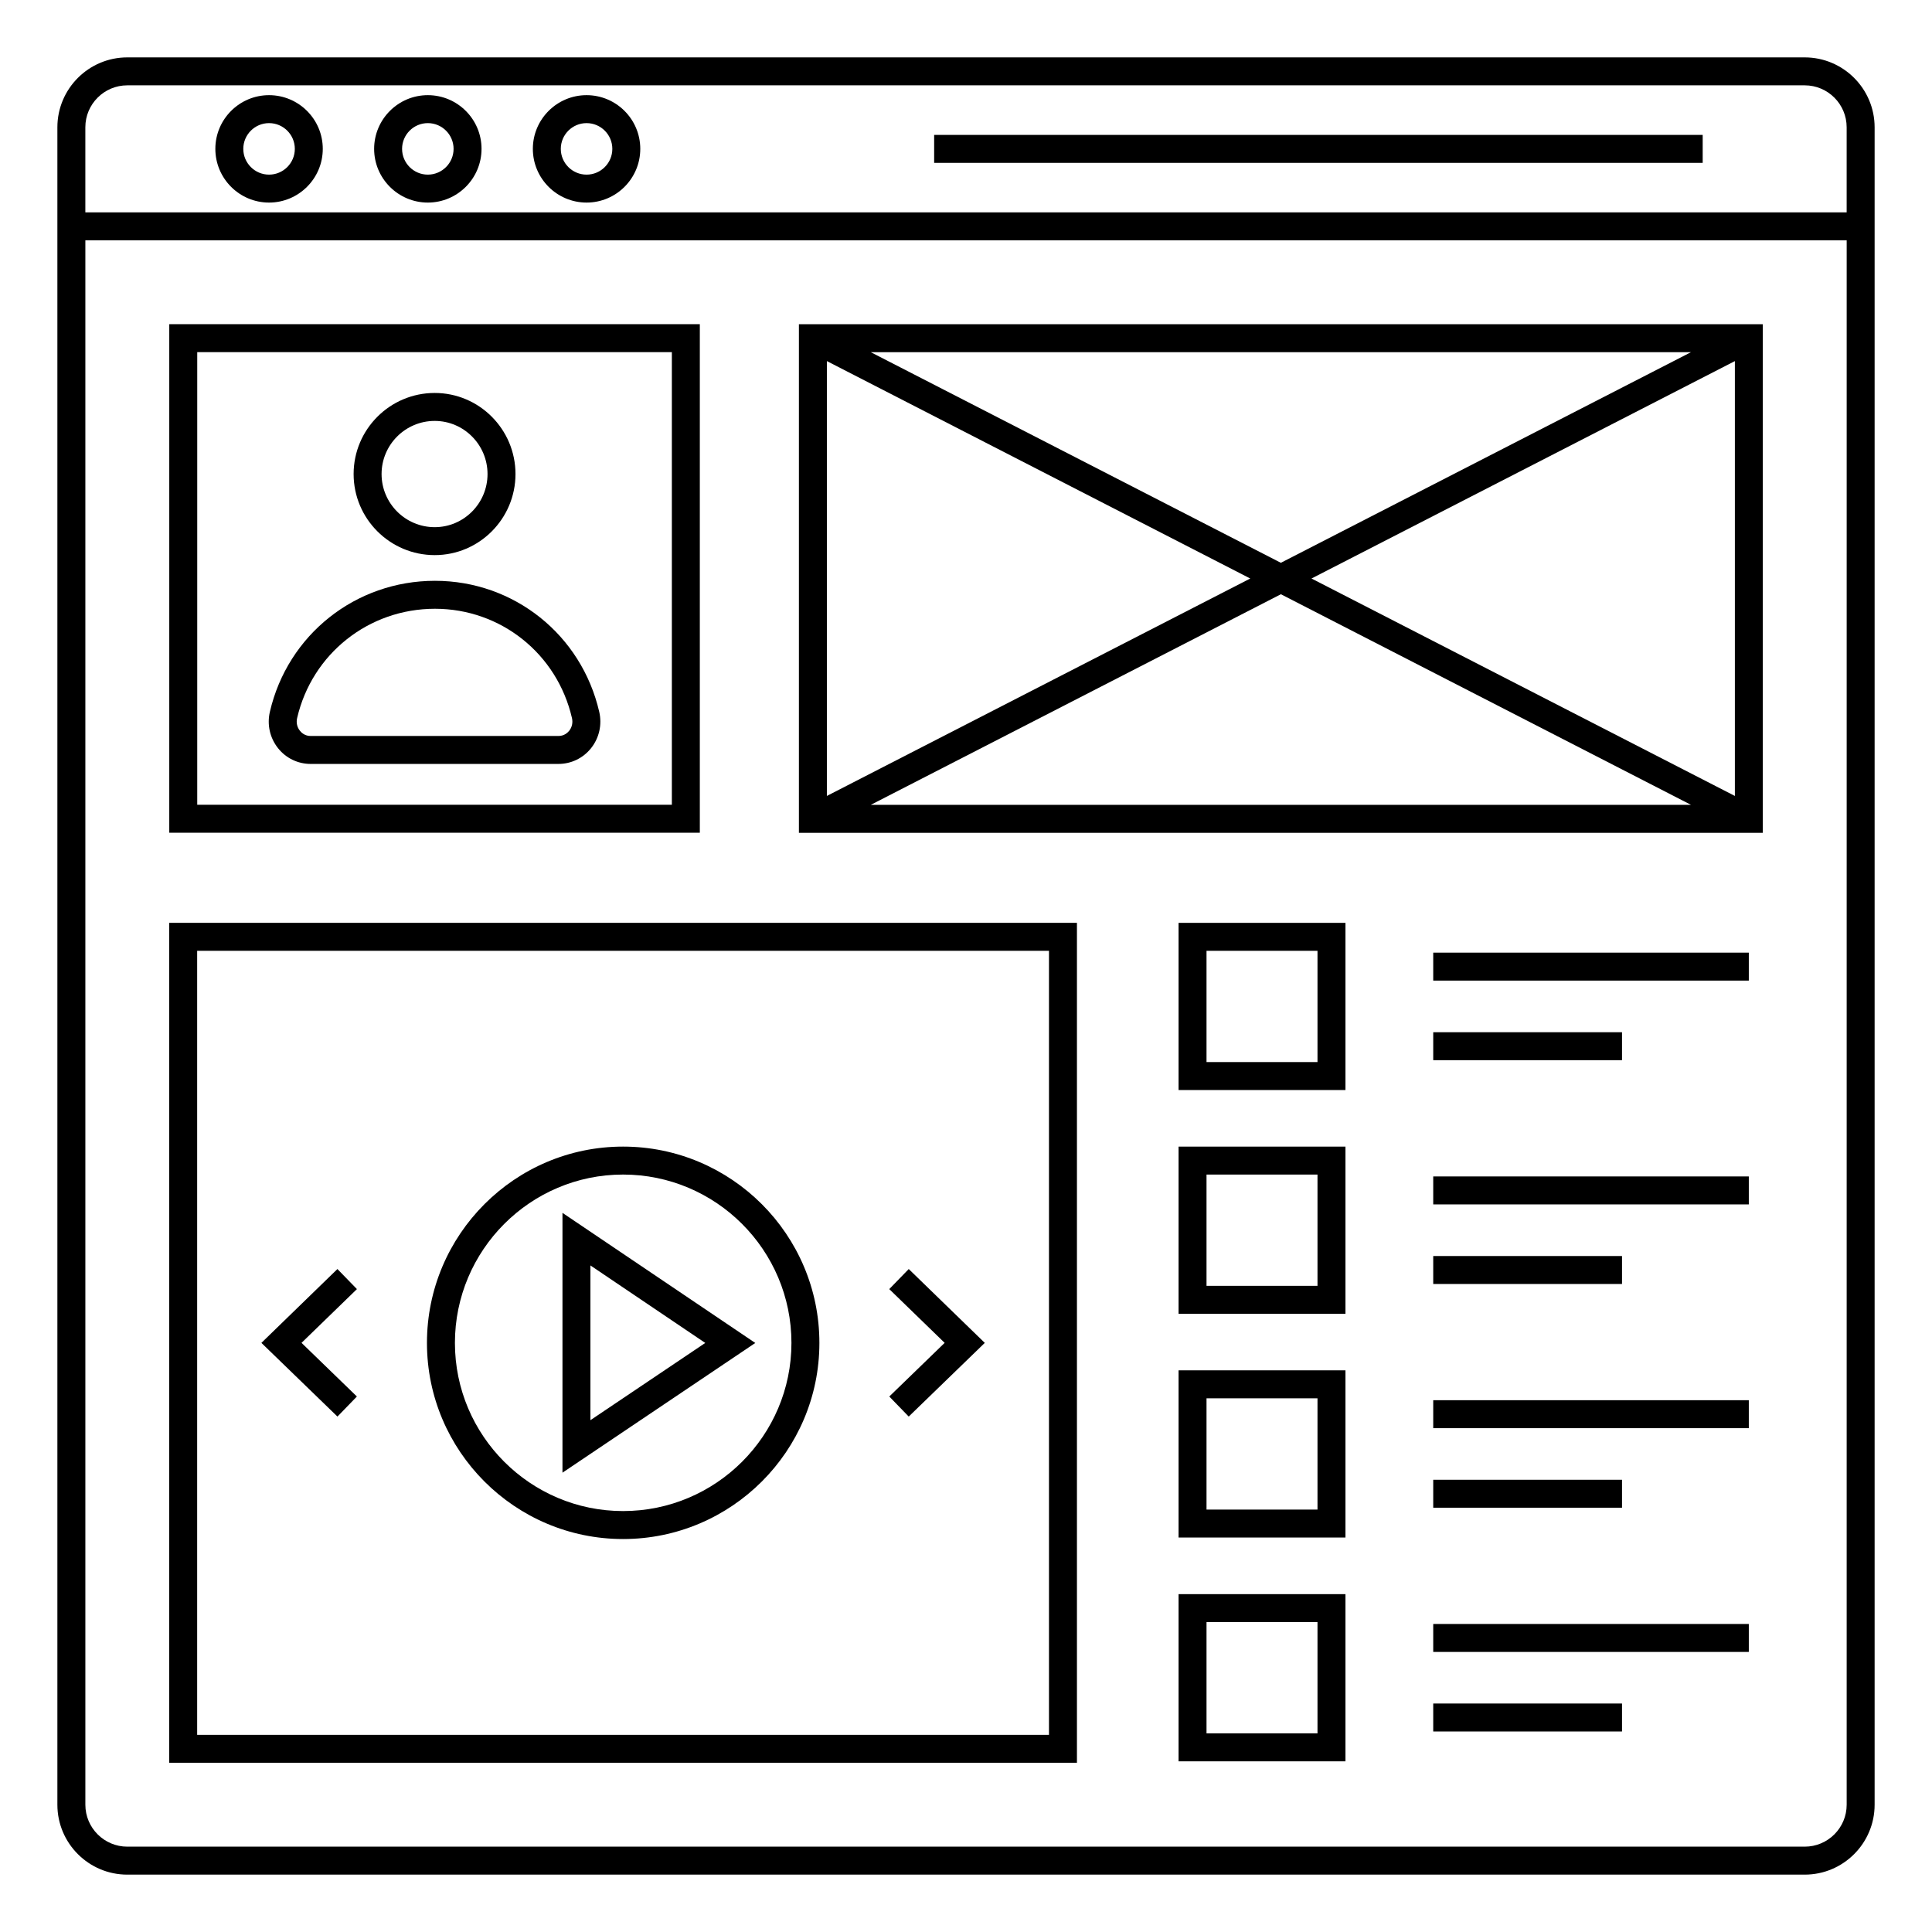 <?xml version="1.0" encoding="UTF-8"?>
<!-- Uploaded to: SVG Repo, www.svgrepo.com, Generator: SVG Repo Mixer Tools -->
<svg fill="#000000" width="800px" height="800px" version="1.1" viewBox="144 144 512 512" xmlns="http://www.w3.org/2000/svg">
 <g>
  <path d="m429.4 388.56h-240.56v222.59h240.56zm-7.41 215.19h-225.74v-207.78h225.74z"/>
  <path d="m611.15 229.92h-255.43v134.78h255.43zm-135.82 67.391-112.2 57.621v-115.24zm-100.57-59.98h217.37l-108.69 55.816zm108.69 64.148 108.69 55.816h-217.38zm8.109-4.168 112.2-57.617v115.24z"/>
  <path d="m622.27 159.21h-444.54c-10.215 0-18.523 8.309-18.523 18.523v444.54c0 10.211 8.305 18.523 18.523 18.523h444.54c10.215 0 18.523-8.309 18.523-18.523v-444.54c-0.004-10.215-8.309-18.523-18.527-18.523zm11.117 463.06c0 6.129-4.984 11.113-11.113 11.113h-444.54c-6.129 0-11.113-4.984-11.113-11.113v-414.58h466.77zm-466.77-421.99v-22.551c0-6.129 4.984-11.113 11.113-11.113h444.54c6.129 0 11.113 4.984 11.113 11.113v22.551z"/>
  <path d="m299.45 169.22c-7.852 0-14.238 6.387-14.238 14.23 0 7.852 6.391 14.234 14.238 14.234 7.852 0 14.23-6.387 14.23-14.234 0-7.848-6.379-14.23-14.23-14.23zm0 21.059c-3.769 0-6.832-3.062-6.832-6.828 0-3.762 3.062-6.824 6.832-6.824 3.762 0 6.824 3.062 6.824 6.824 0 3.766-3.062 6.828-6.824 6.828z"/>
  <path d="m257.38 169.22c-7.852 0-14.23 6.387-14.23 14.23 0 7.852 6.383 14.234 14.23 14.234 7.852 0 14.23-6.387 14.23-14.234 0.004-7.848-6.379-14.23-14.23-14.23zm0 21.059c-3.762 0-6.824-3.062-6.824-6.828 0-3.762 3.062-6.824 6.824-6.824s6.824 3.062 6.824 6.824c0 3.766-3.062 6.828-6.824 6.828z"/>
  <path d="m215.3 169.22c-7.852 0-14.23 6.387-14.23 14.23 0 7.852 6.383 14.234 14.23 14.234 7.852 0 14.238-6.387 14.238-14.234 0.004-7.848-6.387-14.23-14.238-14.23zm0 21.059c-3.762 0-6.824-3.062-6.824-6.828 0-3.762 3.062-6.824 6.824-6.824 3.769 0 6.832 3.062 6.832 6.824 0 3.766-3.062 6.828-6.832 6.828z"/>
  <path d="m391.56 179.75h203.67v7.41h-203.67z"/>
  <path d="m293.06 465.42v68.855l51.098-34.375zm7.406 13.934 30.434 20.539-30.434 20.469z"/>
  <path d="m329.46 229.91h-140.6v134.77h140.6zm-7.41 127.36h-125.78v-119.95h125.78z"/>
  <path d="m456.33 432.87h44.23v-44.305h-44.23zm7.41-36.898h29.41v29.488h-29.41z"/>
  <path d="m456.33 492.17h44.23v-44.305h-44.23zm7.41-36.898h29.41v29.488h-29.41z"/>
  <path d="m456.33 551.46h44.23v-44.305h-44.23zm7.41-36.895h29.41v29.488h-29.41z"/>
  <path d="m456.33 610.77h44.23v-44.305h-44.23zm7.41-36.895h29.41v29.488h-29.41z"/>
  <path d="m523.82 396.46h83.633v7.41h-83.633z"/>
  <path d="m523.82 417.55h50.031v7.41h-50.031z"/>
  <path d="m523.82 455.77h83.633v7.41h-83.633z"/>
  <path d="m523.82 476.86h50.031v7.41h-50.031z"/>
  <path d="m523.82 515.07h83.633v7.41h-83.633z"/>
  <path d="m523.82 536.15h50.031v7.41h-50.031z"/>
  <path d="m523.82 574.37h83.633v7.41h-83.633z"/>
  <path d="m523.82 595.45h50.031v7.41h-50.031z"/>
  <path d="m259.2 291.11c11.809 0 21.41-9.637 21.41-21.484s-9.602-21.488-21.41-21.488c-11.852 0-21.488 9.641-21.488 21.488s9.637 21.484 21.488 21.484zm0-35.562c7.719 0 14 6.316 14 14.078 0 7.762-6.281 14.078-14 14.078-7.762 0-14.078-6.312-14.078-14.078 0-7.762 6.316-14.078 14.078-14.078z"/>
  <path d="m226.34 346.45h65.641c3.387 0 6.547-1.523 8.66-4.176 2.156-2.715 2.945-6.223 2.164-9.625-4.719-20.445-22.625-34.73-43.535-34.73-21.027 0-39.012 14.273-43.75 34.719-0.789 3.402 0 6.914 2.156 9.629 2.109 2.66 5.269 4.184 8.664 4.184zm-3.602-12.141c3.949-17.066 18.973-28.98 36.531-28.98 17.445 0 32.379 11.922 36.312 28.984 0.273 1.191 0.008 2.41-0.738 3.348-0.414 0.516-1.332 1.383-2.863 1.383h-65.641c-1.535 0-2.453-0.867-2.863-1.387-0.746-0.938-1.016-2.156-0.738-3.348z"/>
  <path d="m309.12 551.86c28.688 0 52.027-23.316 52.027-51.973 0-28.688-23.34-52.027-52.027-52.027-28.66 0-51.973 23.336-51.973 52.027 0.004 28.656 23.316 51.973 51.973 51.973zm0-96.59c24.602 0 44.621 20.016 44.621 44.617 0 24.57-20.02 44.562-44.621 44.562-24.57 0-44.562-19.992-44.562-44.562 0.004-24.602 19.992-44.617 44.562-44.617z"/>
  <path d="m379.67 514.09 5.152 5.316 20.156-19.527-20.152-19.57-5.164 5.316 14.68 14.246z"/>
  <path d="m238.58 514.09-14.672-14.219 14.68-14.246-5.168-5.316-20.148 19.57 20.156 19.527z"/>
 </g>
</svg>